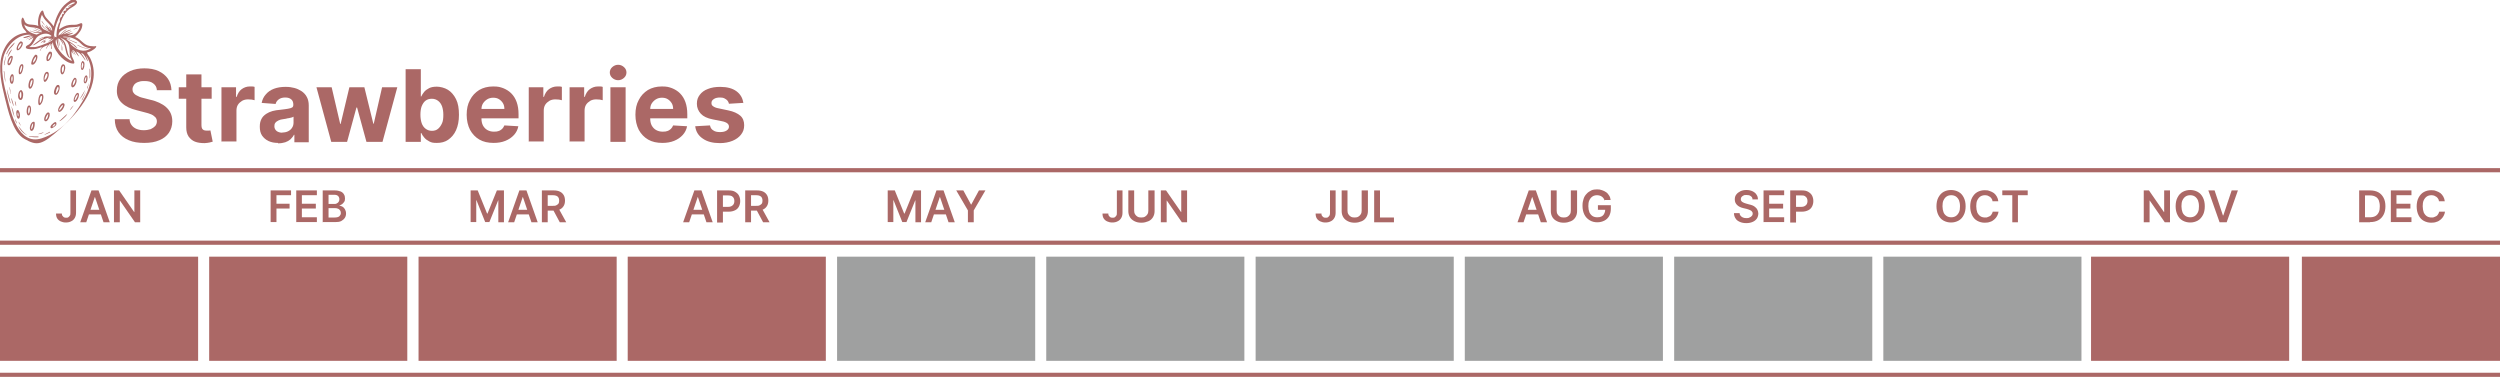 <?xml version="1.0" encoding="UTF-8"?>
<svg id="_レイヤー_1" data-name="レイヤー_1" xmlns="http://www.w3.org/2000/svg" version="1.1" viewBox="0 0 1200 180.9">
  <!-- Generator: Adobe Illustrator 29.5.1, SVG Export Plug-In . SVG Version: 2.1.0 Build 141)  -->
  <defs>
    <style>
      .st0 {
        fill: #ab6866;
      }

      .st1 {
        fill: #9fa0a0;
      }
    </style>
  </defs>
  <g>
    <path class="st0" d="M33.8,91.4h2.7v10.7c0,1-.2,1.8-.6,2.5-.4.7-1,1.3-1.7,1.6-.7.4-1.6.6-2.6.6s-1.7-.2-2.4-.5c-.7-.3-1.3-.8-1.7-1.4-.4-.6-.6-1.4-.6-2.4h2.8c0,.4,0,.8.3,1.1.2.3.4.5.7.7.3.2.7.2,1.1.2s.8,0,1.1-.3c.3-.2.5-.5.7-.8s.2-.8.2-1.4v-10.7Z"/>
    <path class="st0" d="M41.5,106.7h-3l5.4-15.3h3.4l5.4,15.3h-3l-4.1-12.1h-.1l-4.1,12.1ZM41.6,100.7h8.1v2.2h-8.1v-2.2Z"/>
    <path class="st0" d="M67.3,91.4v15.3h-2.5l-7.2-10.4h-.1v10.4h-2.8v-15.3h2.5l7.2,10.4h.1v-10.4h2.8Z"/>
  </g>
  <g>
    <path class="st0" d="M129.9,106.7v-15.3h9.8v2.3h-7v4.1h6.3v2.3h-6.3v6.5h-2.8Z"/>
    <path class="st0" d="M142.2,106.7v-15.3h9.9v2.3h-7.2v4.1h6.7v2.3h-6.7v4.2h7.2v2.3h-10Z"/>
    <path class="st0" d="M154.9,106.7v-15.3h5.8c1.1,0,2,.2,2.8.5.7.3,1.3.8,1.6,1.4.4.6.5,1.3.5,2s-.1,1.2-.4,1.6-.6.8-1,1.1c-.4.3-.9.5-1.4.6h0c.5.2,1.1.3,1.6.6s.9.7,1.2,1.3c.3.5.5,1.2.5,2s-.2,1.5-.6,2.1-1,1.1-1.7,1.5c-.8.4-1.7.5-2.9.5h-6.2ZM157.7,97.9h2.7c.5,0,.9,0,1.3-.3.4-.2.7-.4.9-.8.2-.3.3-.7.3-1.2s-.2-1.1-.6-1.5c-.4-.4-1-.6-1.8-.6h-2.8v4.2ZM157.7,104.4h3c1,0,1.7-.2,2.2-.6.4-.4.7-.9.7-1.5s-.1-.9-.3-1.2-.5-.7-1-.9c-.4-.2-.9-.3-1.5-.3h-3.1v4.5Z"/>
  </g>
  <g>
    <path class="st0" d="M225.9,91.4h3.4l4.5,11.1h.2l4.5-11.1h3.4v15.3h-2.7v-10.5h-.1l-4.2,10.4h-2l-4.2-10.5h-.1v10.5h-2.7v-15.3Z"/>
    <path class="st0" d="M246.9,106.7h-3l5.4-15.3h3.4l5.4,15.3h-3l-4.1-12.1h-.1l-4.1,12.1ZM247,100.7h8.1v2.2h-8.1v-2.2Z"/>
    <path class="st0" d="M260.1,106.7v-15.3h5.7c1.2,0,2.2.2,3,.6s1.4,1,1.8,1.7c.4.7.6,1.6.6,2.6s-.2,1.8-.6,2.5c-.4.7-1,1.3-1.8,1.7-.8.4-1.8.6-3,.6h-4.1v-2.3h3.7c.7,0,1.2,0,1.7-.3s.8-.5,1-.8.3-.8.3-1.4-.1-1-.3-1.4c-.2-.4-.5-.7-1-.9s-1-.3-1.7-.3h-2.5v13h-2.8ZM268,99.8l3.8,6.9h-3.1l-3.7-6.9h3Z"/>
  </g>
  <g>
    <path class="st0" d="M330.9,106.7h-3l5.4-15.3h3.4l5.4,15.3h-3l-4.1-12.1h-.1l-4.1,12.1ZM331,100.7h8.1v2.2h-8.1v-2.2Z"/>
    <path class="st0" d="M344.2,106.7v-15.3h5.7c1.2,0,2.2.2,3,.7s1.4,1,1.8,1.8c.4.8.6,1.6.6,2.6s-.2,1.8-.6,2.6-1,1.4-1.8,1.8c-.8.4-1.8.7-3,.7h-3.8v-2.3h3.4c.7,0,1.2-.1,1.7-.4s.8-.6,1-1,.3-.9.3-1.4-.1-1-.3-1.4-.5-.7-1-1c-.4-.2-1-.3-1.7-.3h-2.5v13h-2.8Z"/>
    <path class="st0" d="M357.7,106.7v-15.3h5.7c1.2,0,2.2.2,3,.6s1.4,1,1.8,1.7c.4.7.6,1.6.6,2.6s-.2,1.8-.6,2.5c-.4.7-1,1.3-1.8,1.7-.8.4-1.8.6-3,.6h-4.1v-2.3h3.7c.7,0,1.2,0,1.7-.3s.8-.5,1-.8.3-.8.3-1.4-.1-1-.3-1.4c-.2-.4-.5-.7-1-.9s-1-.3-1.7-.3h-2.5v13h-2.8ZM365.6,99.8l3.8,6.9h-3.1l-3.7-6.9h3Z"/>
  </g>
  <g>
    <path class="st0" d="M426.1,91.4h3.4l4.5,11.1h.2l4.5-11.1h3.4v15.3h-2.7v-10.5h-.1l-4.2,10.4h-2l-4.2-10.5h-.1v10.5h-2.7v-15.3Z"/>
    <path class="st0" d="M447.1,106.7h-3l5.4-15.3h3.4l5.4,15.3h-3l-4.1-12.1h-.1l-4.1,12.1ZM447.2,100.7h8.1v2.2h-8.1v-2.2Z"/>
    <path class="st0" d="M459.3,91.4h3.1l3.7,6.8h.1l3.7-6.8h3.1l-5.6,9.6v5.7h-2.8v-5.7l-5.6-9.6Z"/>
  </g>
  <g>
    <path class="st0" d="M536.1,91.4h2.7v10.7c0,1-.2,1.8-.6,2.5-.4.7-1,1.3-1.7,1.6-.7.4-1.6.6-2.6.6s-1.7-.2-2.4-.5c-.7-.3-1.3-.8-1.7-1.4-.4-.6-.6-1.4-.6-2.4h2.8c0,.4,0,.8.3,1.1.2.3.4.5.7.7.3.2.7.2,1.1.2s.8,0,1.1-.3c.3-.2.5-.5.7-.8s.2-.8.2-1.4v-10.7Z"/>
    <path class="st0" d="M551.4,91.4h2.8v10c0,1.1-.3,2.1-.8,2.9-.5.8-1.2,1.5-2.2,1.9s-2,.7-3.3.7-2.3-.2-3.3-.7-1.7-1.1-2.2-1.9c-.5-.8-.8-1.8-.8-2.9v-10h2.8v9.7c0,.6.1,1.2.4,1.7s.7.9,1.2,1.2c.5.3,1.1.4,1.8.4s1.3-.1,1.8-.4c.5-.3.9-.7,1.2-1.2s.4-1.1.4-1.7v-9.7Z"/>
    <path class="st0" d="M569.8,91.4v15.3h-2.5l-7.2-10.4h-.1v10.4h-2.8v-15.3h2.5l7.2,10.4h.1v-10.4h2.8Z"/>
  </g>
  <g>
    <path class="st0" d="M638.4,91.4h2.7v10.7c0,1-.2,1.8-.6,2.5-.4.7-1,1.3-1.7,1.6-.7.4-1.6.6-2.6.6s-1.7-.2-2.4-.5c-.7-.3-1.3-.8-1.7-1.4-.4-.6-.6-1.4-.6-2.4h2.8c0,.4,0,.8.3,1.1.2.3.4.5.7.7s.7.2,1.1.2.8,0,1.1-.3c.3-.2.5-.5.7-.8.2-.4.2-.8.2-1.4v-10.7Z"/>
    <path class="st0" d="M653.8,91.4h2.8v10c0,1.1-.3,2.1-.8,2.9-.5.8-1.2,1.5-2.2,1.9s-2,.7-3.3.7-2.3-.2-3.3-.7-1.7-1.1-2.2-1.9c-.5-.8-.8-1.8-.8-2.9v-10h2.8v9.7c0,.6.1,1.2.4,1.7.3.5.7.9,1.2,1.2.5.3,1.1.4,1.8.4s1.3-.1,1.8-.4c.5-.3.9-.7,1.2-1.2s.4-1.1.4-1.7v-9.7Z"/>
    <path class="st0" d="M659.6,106.7v-15.3h2.8v13h6.7v2.3h-9.5Z"/>
  </g>
  <g>
    <path class="st0" d="M731.4,106.7h-3l5.4-15.3h3.4l5.4,15.3h-3l-4.1-12.1h-.1l-4.1,12.1ZM731.5,100.7h8.1v2.2h-8.1v-2.2Z"/>
    <path class="st0" d="M754.2,91.4h2.8v10c0,1.1-.3,2.1-.8,2.9-.5.8-1.2,1.5-2.2,1.9s-2,.7-3.3.7-2.3-.2-3.3-.7-1.7-1.1-2.2-1.9c-.5-.8-.8-1.8-.8-2.9v-10h2.8v9.7c0,.6.1,1.2.4,1.7.3.5.7.9,1.2,1.2.5.3,1.1.4,1.8.4s1.3-.1,1.8-.4c.5-.3.9-.7,1.2-1.2s.4-1.1.4-1.7v-9.7Z"/>
    <path class="st0" d="M770.2,96.3c-.1-.4-.3-.8-.5-1.1-.2-.3-.5-.6-.8-.8s-.6-.4-1-.5c-.4-.1-.8-.2-1.3-.2-.8,0-1.6.2-2.2.6-.6.4-1.1,1-1.5,1.8s-.5,1.8-.5,2.9.2,2.1.5,2.9c.4.8.9,1.4,1.5,1.8s1.4.6,2.3.6,1.4-.1,2-.4c.6-.3,1-.7,1.3-1.3.3-.5.5-1.2.5-1.9h.6c0,0-4.1,0-4.1,0v-2.2h6.2v1.8c0,1.3-.3,2.4-.8,3.4-.6,1-1.3,1.7-2.3,2.2-1,.5-2.1.8-3.4.8s-2.6-.3-3.7-1-1.9-1.5-2.5-2.7c-.6-1.2-.9-2.6-.9-4.2s.2-2.3.5-3.3c.3-1,.8-1.8,1.5-2.5.6-.7,1.4-1.2,2.2-1.6.9-.4,1.8-.5,2.8-.5s1.6.1,2.4.4c.7.2,1.4.6,2,1s1,1,1.4,1.6c.4.6.6,1.3.7,2.1h-2.8Z"/>
  </g>
  <g>
    <path class="st0" d="M841.2,95.6c0-.7-.4-1.2-.9-1.5-.5-.4-1.2-.5-2-.5s-1.1,0-1.5.3c-.4.2-.7.4-.9.7-.2.3-.3.6-.3,1,0,.3,0,.6.2.8.1.2.3.4.6.6.3.2.5.3.8.4.3.1.6.2.9.3l1.4.4c.6.1,1.1.3,1.7.5.5.2,1,.5,1.4.9.4.3.8.8,1,1.3.2.5.4,1.1.4,1.7s-.2,1.7-.7,2.4c-.5.7-1.1,1.2-2,1.6-.9.4-1.9.6-3.1.6s-2.2-.2-3.1-.6c-.9-.4-1.6-.9-2-1.6-.5-.7-.8-1.6-.8-2.6h2.7c0,.5.2,1,.5,1.3.3.4.7.6,1.1.8s1,.3,1.6.3,1.1,0,1.6-.3c.5-.2.8-.4,1.1-.8.3-.3.4-.7.4-1.1,0-.4-.1-.7-.4-1-.2-.3-.5-.5-1-.7-.4-.2-.9-.3-1.4-.5l-1.7-.4c-1.3-.3-2.3-.8-3-1.5-.7-.7-1.1-1.5-1.1-2.6s.2-1.7.7-2.4c.5-.7,1.2-1.2,2-1.6.8-.4,1.8-.6,2.9-.6s2,.2,2.9.6c.8.4,1.5.9,1.9,1.6.5.7.7,1.4.7,2.3h-2.7Z"/>
    <path class="st0" d="M846.5,106.7v-15.3h9.9v2.3h-7.2v4.1h6.7v2.3h-6.7v4.2h7.2v2.3h-10Z"/>
    <path class="st0" d="M859.3,106.7v-15.3h5.7c1.2,0,2.2.2,3,.7s1.4,1,1.8,1.8c.4.8.6,1.6.6,2.6s-.2,1.8-.6,2.6c-.4.8-1,1.4-1.8,1.8-.8.4-1.8.7-3,.7h-3.8v-2.3h3.4c.7,0,1.2-.1,1.7-.4s.8-.6,1-1c.2-.4.3-.9.3-1.4s-.1-1-.3-1.4c-.2-.4-.5-.7-1-1s-1-.3-1.7-.3h-2.5v13h-2.8Z"/>
  </g>
  <g>
    <path class="st0" d="M943.5,99c0,1.6-.3,3.1-.9,4.2-.6,1.2-1.4,2.1-2.5,2.7-1.1.6-2.3.9-3.6.9s-2.5-.3-3.6-.9c-1.1-.6-1.9-1.5-2.5-2.7s-.9-2.6-.9-4.2.3-3.1.9-4.2,1.4-2.1,2.5-2.7c1.1-.6,2.3-.9,3.6-.9s2.5.3,3.6.9c1.1.6,1.9,1.5,2.5,2.7.6,1.2.9,2.6.9,4.2ZM940.8,99c0-1.2-.2-2.1-.5-2.9-.4-.8-.9-1.4-1.5-1.8-.6-.4-1.4-.6-2.2-.6s-1.6.2-2.2.6c-.6.4-1.1,1-1.5,1.8-.4.8-.5,1.8-.5,2.9s.2,2.1.5,2.9.9,1.4,1.5,1.8c.6.4,1.4.6,2.2.6s1.6-.2,2.2-.6c.6-.4,1.1-1,1.5-1.8s.5-1.8.5-2.9Z"/>
    <path class="st0" d="M959.2,96.6h-2.8c0-.5-.2-.9-.4-1.2s-.5-.7-.8-.9c-.3-.2-.7-.4-1.1-.6-.4-.1-.8-.2-1.3-.2-.8,0-1.6.2-2.2.6-.6.4-1.1,1-1.5,1.8-.4.8-.5,1.8-.5,2.9s.2,2.2.5,3c.4.8.9,1.4,1.5,1.8s1.4.6,2.2.6.9,0,1.3-.2.8-.3,1.1-.5c.3-.2.6-.5.8-.9.2-.3.4-.7.5-1.2h2.8c-.1.7-.3,1.4-.7,2.1s-.8,1.2-1.4,1.7-1.2.9-2,1.1c-.7.3-1.6.4-2.5.4-1.3,0-2.5-.3-3.6-.9-1.1-.6-1.9-1.5-2.5-2.7-.6-1.2-.9-2.6-.9-4.2s.3-3.1.9-4.2,1.4-2.1,2.5-2.7c1.1-.6,2.2-.9,3.6-.9s1.6.1,2.4.4c.7.2,1.4.6,2,1,.6.5,1,1,1.4,1.7.4.7.6,1.4.7,2.3Z"/>
    <path class="st0" d="M961.1,93.7v-2.3h12.2v2.3h-4.7v13h-2.7v-13h-4.7Z"/>
  </g>
  <g>
    <path class="st0" d="M1041.6,91.4v15.3h-2.5l-7.2-10.4h-.1v10.4h-2.8v-15.3h2.5l7.2,10.4h.1v-10.4h2.8Z"/>
    <path class="st0" d="M1058.3,99c0,1.6-.3,3.1-.9,4.2s-1.4,2.1-2.5,2.7c-1.1.6-2.3.9-3.6.9s-2.5-.3-3.6-.9c-1.1-.6-1.9-1.5-2.5-2.7-.6-1.2-.9-2.6-.9-4.2s.3-3.1.9-4.2c.6-1.2,1.4-2.1,2.5-2.7,1.1-.6,2.3-.9,3.6-.9s2.5.3,3.6.9c1.1.6,1.9,1.5,2.5,2.7s.9,2.6.9,4.2ZM1055.5,99c0-1.2-.2-2.1-.5-2.9-.4-.8-.9-1.4-1.5-1.8-.6-.4-1.4-.6-2.2-.6s-1.6.2-2.2.6c-.6.4-1.1,1-1.5,1.8-.4.8-.5,1.8-.5,2.9s.2,2.1.5,2.9.9,1.4,1.5,1.8c.6.4,1.4.6,2.2.6s1.6-.2,2.2-.6c.6-.4,1.1-1,1.5-1.8s.5-1.8.5-2.9Z"/>
    <path class="st0" d="M1063,91.4l4,12h.2l4-12h3l-5.4,15.3h-3.4l-5.4-15.3h3Z"/>
  </g>
  <g>
    <path class="st0" d="M1137.6,106.7h-5.2v-15.3h5.3c1.5,0,2.8.3,3.9.9,1.1.6,1.9,1.5,2.5,2.6.6,1.1.9,2.5.9,4.1s-.3,3-.9,4.1c-.6,1.1-1.4,2-2.5,2.6-1.1.6-2.4.9-4,.9ZM1135.2,104.3h2.3c1.1,0,2-.2,2.7-.6.7-.4,1.2-1,1.6-1.8.4-.8.5-1.8.5-2.9s-.2-2.1-.5-2.9c-.4-.8-.9-1.4-1.6-1.7-.7-.4-1.6-.6-2.6-.6h-2.4v10.5Z"/>
    <path class="st0" d="M1147.6,106.7v-15.3h9.9v2.3h-7.2v4.1h6.7v2.3h-6.7v4.2h7.2v2.3h-10Z"/>
    <path class="st0" d="M1173.5,96.6h-2.8c0-.5-.2-.9-.4-1.2s-.5-.7-.8-.9c-.3-.2-.7-.4-1.1-.6-.4-.1-.8-.2-1.3-.2-.8,0-1.6.2-2.2.6-.6.4-1.1,1-1.5,1.8-.4.8-.5,1.8-.5,2.9s.2,2.2.5,3c.4.8.9,1.4,1.5,1.8s1.4.6,2.2.6.9,0,1.3-.2.8-.3,1.1-.5c.3-.2.6-.5.8-.9.2-.3.4-.7.5-1.2h2.8c-.1.7-.3,1.4-.7,2.1s-.8,1.2-1.4,1.7-1.2.9-2,1.1c-.7.3-1.6.4-2.5.4-1.3,0-2.5-.3-3.6-.9-1.1-.6-1.9-1.5-2.5-2.7-.6-1.2-.9-2.6-.9-4.2s.3-3.1.9-4.2,1.4-2.1,2.5-2.7c1.1-.6,2.2-.9,3.6-.9s1.6.1,2.4.4c.7.2,1.4.6,2,1,.6.5,1,1,1.4,1.7.4.7.6,1.4.7,2.3Z"/>
  </g>
  <g>
    <path class="st0" d="M75.3,43.2c-.1-1.4-.7-2.4-1.8-3.2-1-.8-2.4-1.1-4.2-1.1s-2.2.2-3.1.5c-.8.3-1.5.8-1.9,1.4-.4.6-.7,1.3-.7,2,0,.6.1,1.2.4,1.6.3.5.7.9,1.2,1.2.5.3,1.1.6,1.8.9.7.2,1.4.5,2.1.6l3.1.8c1.5.3,2.9.8,4.2,1.4,1.3.6,2.4,1.3,3.3,2.1.9.8,1.7,1.8,2.2,2.9s.8,2.4.8,3.9c0,2.1-.6,4-1.6,5.5-1.1,1.6-2.6,2.8-4.6,3.6-2,.9-4.4,1.3-7.3,1.3s-5.3-.4-7.4-1.3c-2.1-.9-3.7-2.1-4.9-3.8-1.2-1.7-1.8-3.8-1.8-6.3h7.1c0,1.2.4,2.1,1,2.9s1.4,1.4,2.4,1.8,2.1.6,3.4.6,2.3-.2,3.3-.5c.9-.4,1.6-.9,2.2-1.5.5-.6.8-1.4.8-2.2s-.2-1.4-.7-2c-.5-.5-1.1-1-2-1.4-.9-.4-2-.7-3.2-1l-3.8-1c-2.9-.7-5.3-1.8-7-3.4-1.7-1.5-2.6-3.6-2.5-6.2,0-2.1.6-4,1.7-5.5,1.1-1.6,2.7-2.8,4.7-3.7,2-.9,4.3-1.3,6.8-1.3s4.9.4,6.8,1.3c1.9.9,3.4,2.1,4.5,3.7,1.1,1.6,1.6,3.4,1.7,5.5h-7.1Z"/>
    <path class="st0" d="M101.6,41.9v5.5h-15.8v-5.5h15.8ZM89.4,35.7h7.3v24.4c0,.7.1,1.2.3,1.6s.5.6.9.8c.4.1.8.2,1.3.2s.7,0,1,0,.6-.1.8-.1l1.1,5.4c-.4.1-.9.2-1.5.4-.7.2-1.5.2-2.4.3-1.8,0-3.3-.2-4.6-.7s-2.3-1.4-3.1-2.5c-.7-1.1-1.1-2.5-1.1-4.3v-25.4Z"/>
    <path class="st0" d="M106.3,68.1v-26.2h7v4.6h.3c.5-1.6,1.3-2.9,2.4-3.7,1.1-.8,2.4-1.3,3.9-1.3s.8,0,1.2,0c.4,0,.8.1,1.1.2v6.4c-.3-.1-.8-.2-1.4-.3-.6,0-1.2-.1-1.7-.1-1.1,0-2,.2-2.9.7-.8.5-1.5,1.1-2,1.9-.5.8-.7,1.8-.7,2.8v14.8h-7.3Z"/>
    <path class="st0" d="M133.4,68.6c-1.7,0-3.2-.3-4.5-.9-1.3-.6-2.3-1.5-3.1-2.6-.8-1.2-1.1-2.6-1.1-4.3s.3-2.7.8-3.7c.5-1,1.3-1.8,2.2-2.4s2-1.1,3.1-1.4,2.4-.5,3.7-.6c1.5-.2,2.7-.3,3.7-.5.9-.1,1.6-.4,2-.6s.6-.7.6-1.3h0c0-1.2-.3-2-1-2.6-.7-.6-1.6-.9-2.9-.9s-2.3.3-3.1.9c-.8.6-1.3,1.3-1.5,2.2l-6.7-.5c.3-1.6,1-3,2-4.1,1-1.2,2.3-2.1,3.9-2.7,1.6-.6,3.4-.9,5.5-.9s2.8.2,4.2.5c1.3.3,2.5.9,3.6,1.6,1,.7,1.9,1.6,2.5,2.8.6,1.1.9,2.5.9,4v17.7h-6.9v-3.6h-.2c-.4.8-1,1.5-1.7,2.2-.7.6-1.6,1.1-2.5,1.4-1,.3-2.1.5-3.4.5ZM135.5,63.6c1.1,0,2-.2,2.8-.6.8-.4,1.5-1,1.9-1.7.5-.7.7-1.6.7-2.5v-2.8c-.2.1-.5.3-.9.4-.4.1-.8.2-1.3.3-.5,0-1,.2-1.5.3s-.9.1-1.3.2c-.9.1-1.6.3-2.2.6-.6.3-1.1.6-1.5,1.1-.4.5-.5,1-.5,1.7,0,1,.4,1.7,1.1,2.3.7.5,1.6.8,2.8.8Z"/>
    <path class="st0" d="M159,68.1l-7.1-26.2h7.3l4.1,17.6h.2l4.2-17.6h7.2l4.3,17.5h.2l4-17.5h7.3l-7.1,26.2h-7.7l-4.5-16.5h-.3l-4.5,16.5h-7.7Z"/>
    <path class="st0" d="M194.7,68.1v-34.9h7.3v13.1h.2c.3-.7.8-1.4,1.4-2.2.6-.7,1.4-1.3,2.4-1.8s2.2-.7,3.7-.7,3.7.5,5.3,1.5c1.6,1,2.9,2.5,3.9,4.5,1,2,1.4,4.5,1.4,7.5s-.5,5.4-1.4,7.4c-.9,2-2.2,3.5-3.8,4.6s-3.4,1.5-5.4,1.5-2.6-.2-3.6-.7-1.8-1.1-2.4-1.8c-.6-.7-1.1-1.4-1.4-2.2h-.3v4.2h-7.2ZM201.8,55c0,1.6.2,2.9.6,4.1.4,1.2,1.1,2.1,1.9,2.7.8.6,1.8,1,3,1s2.2-.3,3-1c.8-.7,1.4-1.6,1.9-2.7s.6-2.5.6-4-.2-2.8-.6-4c-.4-1.1-1-2-1.9-2.7-.8-.6-1.8-1-3-1s-2.2.3-3,.9-1.4,1.5-1.9,2.7c-.4,1.1-.6,2.5-.6,4.1Z"/>
    <path class="st0" d="M237,68.6c-2.7,0-5-.5-6.9-1.6s-3.4-2.7-4.5-4.7c-1-2-1.6-4.4-1.6-7.2s.5-5.1,1.6-7.1c1-2,2.5-3.6,4.4-4.8,1.9-1.1,4.1-1.7,6.7-1.7s3.3.3,4.8.8c1.5.6,2.8,1.4,3.9,2.5s2,2.5,2.6,4.2c.6,1.7.9,3.6.9,5.8v2h-22.1v-4.5h15.3c0-1-.2-2-.7-2.8-.5-.8-1.1-1.4-1.9-1.9-.8-.5-1.7-.7-2.8-.7s-2.1.3-2.9.8c-.8.5-1.5,1.2-2,2s-.7,1.8-.7,2.8v4.3c0,1.3.2,2.4.7,3.4.5.9,1.2,1.7,2.1,2.2.9.5,1.9.8,3.2.8s1.5-.1,2.2-.3,1.2-.6,1.7-1c.5-.5.8-1,1.1-1.7l6.7.4c-.3,1.6-1,3-2.1,4.2s-2.4,2.1-4.1,2.8c-1.7.7-3.6,1-5.7,1Z"/>
    <path class="st0" d="M253.8,68.1v-26.2h7v4.6h.3c.5-1.6,1.3-2.9,2.4-3.7,1.1-.8,2.4-1.3,3.9-1.3s.8,0,1.2,0c.4,0,.8.1,1.1.2v6.4c-.3-.1-.8-.2-1.4-.3-.6,0-1.2-.1-1.7-.1-1.1,0-2,.2-2.9.7-.8.5-1.5,1.1-2,1.9-.5.8-.7,1.8-.7,2.8v14.8h-7.3Z"/>
    <path class="st0" d="M273.4,68.1v-26.2h7v4.6h.3c.5-1.6,1.3-2.9,2.4-3.7,1.1-.8,2.4-1.3,3.9-1.3s.8,0,1.2,0c.4,0,.8.1,1.1.2v6.4c-.3-.1-.8-.2-1.4-.3-.6,0-1.2-.1-1.7-.1-1.1,0-2,.2-2.9.7-.8.5-1.5,1.1-2,1.9-.5.8-.7,1.8-.7,2.8v14.8h-7.3Z"/>
    <path class="st0" d="M296.7,38.5c-1.1,0-2-.4-2.8-1.1-.8-.7-1.2-1.6-1.2-2.6s.4-1.9,1.2-2.6c.8-.7,1.7-1.1,2.8-1.1s2,.4,2.8,1.1,1.2,1.6,1.2,2.6-.4,1.9-1.2,2.6c-.8.7-1.7,1.1-2.8,1.1ZM293,68.1v-26.2h7.3v26.2h-7.3Z"/>
    <path class="st0" d="M318,68.6c-2.7,0-5-.5-6.9-1.6s-3.4-2.7-4.5-4.7c-1-2-1.6-4.4-1.6-7.2s.5-5.1,1.6-7.1c1-2,2.5-3.6,4.4-4.8,1.9-1.1,4.1-1.7,6.7-1.7s3.3.3,4.8.8c1.5.6,2.8,1.4,3.9,2.5s2,2.5,2.6,4.2c.6,1.7.9,3.6.9,5.8v2h-22.1v-4.5h15.3c0-1-.2-2-.7-2.8-.5-.8-1.1-1.4-1.9-1.9-.8-.5-1.7-.7-2.8-.7s-2.1.3-2.9.8c-.8.5-1.5,1.2-2,2s-.7,1.8-.7,2.8v4.3c0,1.3.2,2.4.7,3.4.5.9,1.2,1.7,2.1,2.2.9.5,1.9.8,3.2.8s1.5-.1,2.2-.3,1.2-.6,1.7-1c.5-.5.8-1,1.1-1.7l6.7.4c-.3,1.6-1,3-2.1,4.2s-2.4,2.1-4.1,2.8c-1.7.7-3.6,1-5.7,1Z"/>
    <path class="st0" d="M356.5,49.4l-6.6.4c-.1-.6-.4-1.1-.7-1.5s-.9-.8-1.5-1.1-1.3-.4-2.2-.4-2.1.2-2.8.7c-.8.5-1.2,1.1-1.2,1.9s.2,1.2.8,1.6c.5.4,1.4.8,2.6,1l4.7,1c2.5.5,4.4,1.4,5.7,2.5s1.9,2.7,1.9,4.6-.5,3.2-1.5,4.5c-1,1.3-2.4,2.3-4.1,3-1.7.7-3.8,1.1-6,1.1-3.5,0-6.2-.7-8.3-2.2-2.1-1.4-3.3-3.4-3.6-5.9l7.1-.4c.2,1.1.7,1.9,1.6,2.4.8.6,1.9.8,3.2.8s2.3-.2,3.1-.7,1.2-1.1,1.2-1.9c0-.7-.3-1.2-.8-1.6-.5-.4-1.4-.8-2.5-1l-4.5-.9c-2.6-.5-4.5-1.4-5.7-2.7-1.2-1.3-1.9-2.9-1.9-4.8s.5-3.1,1.4-4.3,2.2-2.2,3.9-2.8c1.7-.7,3.6-1,5.9-1,3.3,0,5.9.7,7.8,2.1,1.9,1.4,3,3.3,3.3,5.7Z"/>
  </g>
  <rect class="st0" x="0" y="115.5" width="1200" height="2"/>
  <rect class="st0" x="0" y="80.7" width="1200" height="2"/>
  <rect class="st0" x="0" y="178.9" width="1200" height="2"/>
  <rect class="st0" y="123.2" width="95.1" height="50"/>
  <rect class="st0" x="100.4" y="123.2" width="95.1" height="50"/>
  <rect class="st0" x="200.9" y="123.2" width="95.1" height="50"/>
  <rect class="st0" x="301.3" y="123.2" width="95.1" height="50"/>
  <rect class="st1" x="401.8" y="123.2" width="95.1" height="50"/>
  <rect class="st1" x="502.2" y="123.2" width="95.1" height="50"/>
  <rect class="st1" x="602.7" y="123.2" width="95.1" height="50"/>
  <rect class="st1" x="703.1" y="123.2" width="95.1" height="50"/>
  <rect class="st1" x="803.6" y="123.2" width="95.1" height="50"/>
  <rect class="st1" x="904" y="123.2" width="95.1" height="50"/>
  <rect class="st0" x="1003.7" y="123.2" width="95.1" height="50"/>
  <rect class="st0" x="1104.9" y="123.2" width="95.1" height="50"/>
  <g>
    <path class="st0" d="M28.4,14.1c1.4-1,3-1.9,4.8-2.1s2.5,0,3.7-.2,2.9-1.7,2.6.5-1.6,3.6-3.1,5.1-.2.1-.2.4c2.8,1,3.8,3.9,7.1,4.3s2.6-.2,2.8,0c.6.8-2.4,2.5-3,2.7s-1.3.2-1.3.6,1.1,1.7,1.4,2.3c6.4,12.7-5.5,26.3-14.3,34.1s-10.9,8.5-17.3,4.8c-5.6-3.2-7.8-13.9-9.3-19.8S-.9,33.1.8,26.8s6.1-10.6,12-11.1c-.4-.9-1.3-1.5-1.8-2.4s-1-2.9-.6-4.2c.7-2,1.3,1.2,1.8,1.7,1.2,1.3,3,.9,4.6,1.2s1.1.4,1.6.5c-.4-2,0-5.1,1.2-6.8s1.3.4,1.7,1.4c.8,1.9,3,3.4,4.2,5.2s0,.3.3.2c1-4,2.8-8.4,6.2-11s3.3-2.3,4.5-1.3c1.9,1.6-2.2,3.3-3.2,4.1-2.9,2.3-4.3,6.1-5,9.6ZM32.6,3.3c.2-.7,3.4-1.6,3.4-2-.8-.6-2.2.4-3,.9-3.8,2.7-6.9,10.3-7.1,14.8s0,.4.3.4v-.6c.1,0,.2.9.2.9l.7.2c0-.4,0-.8,0-1.3,0-.8.3-2.9.5-3.5s.2-.3.4-1.2.7-1.3.7-1.4c0-.7-.1-1.1.3-1.9s.6-.5.7-.6-.1-.4,0-.5c.2-1.3.9-.7,1-.9.2-.5-.3-.6-.3-.7,0-.9,1.3-.7,1.4-1v-.5c0,0-.4,0-.4,0,.4-.7.9-.3,1.2-.5s1.8-1.4,2.4-1.6l-2.4,1ZM25,15.1c.4-2.8-2.5-4.2-3.8-6.2s-.8-1.3-1-2c-1.1,2.3-1.6,5.5.8,7.2l3.3,1.5c-1.4-1.3-3.4-1.7-4.3-3.6.2-.3.3,0,.4.2.4.5.5.8,1.1,1.3s1.3.9,2,1.1l-1.9-1.9c.6-.3.9.6,1.3.8,0-.6-.8-1-.7-1.6l2.1,2.8c.1-.5-.4-1-.6-1.5s-.1-.5.2-.2l1.1,1.9ZM19.1,15.7h-2.4c-.2,0-1.6-.6-2-.7s-.4,0-.3-.3c1.2.5,2.2.8,3.5.7s.6.1.5-.1l-2.8-1c.6,0,1.2.2,1.8.4s1.9.8,2.3.8.4,0,.5-.3c-1.2-.3-2.1-.9-3.2-1.3s-.4.1-.3-.3l3.2,1.3c.2-.1,0-.3-.2-.4-2.3-2.1-6-.6-8.1-2.8.6,2.9,3.3,4.3,6,4.9l1.5-.7ZM38.5,12.5c-2.6,1-5.1.1-7.6,1.4s-2.8,1.9-2.8,3.5l.3-.9.2.4c.7-.6,2.3-2.5,3.1-2.7s.3,0,0,.2c-.9.7-1.8,1.4-2.5,2.3.9-.3,1.5-1.1,2.4-1.6s1.6-.7,2.2-.8.4,0,0,.2c-1.2.5-2.5,1-3.4,2l4.1-1.6-.2.2-2.5,1.3,3.4-.7-.6.5-2.1.8c3.2.4,5.2-1.6,5.9-4.6ZM24.7,17.2c-1.8-1.6-4.2-1.2-6.1,0s-2,3.3-3.8,4.8-.8.2-.7.6h2.7c.8,0,4.4-1.3,5.3-1.7s2.6-1,3.5-2.1c-.9,0-1.6,1.1-2.5,1.3l1.8-1.6-2.1.3,1.3-.7c-1.6,0-2.9.6-4.3,1.3s-2.6,2.2-4.2,2.4c1.8-1.3,3.4-2.9,5.5-3.6,0-.3-.4-.1-.6,0-.7.1-1.2.5-1.7.7s-.2,0-.2,0c.4-.4.9-.6,1.4-.8s2-.6,2.2-.6h2.3ZM15.2,16.8c-6.2-1.1-12,4.9-13.5,10.5-1.7,6.4.3,13.9,1.9,20.1s5,22.6,16.4,19,17.7-14.2,20.8-19.9,4.7-14.2.3-20.1l.8,1.9c0,.2.4,1,0,1.1-.2-.9-1.6-3.6-2.5-3.8s-.4-.1-.3.2c.6.7,1.1,1.4,1.5,2.2s.5.7.3,1c-1.2-1.7-2.2-3.7-4.4-4.3.3.4.7.9.9,1.4s.5.7.3,1c-.3-.4-2.3-3.4-2.7-3,.4.6.9,1.2,1.1,1.9s.2.5,0,.4c-.4-.9-.9-1.9-1.6-2.5l1,2.4-1.2-1.7c0,.8,0,1.7.2,2.4s1.7,3,1,3.5c-2.1.2-4.6-1.5-6.1-3s-3.9-4.7-4-7.1c-.3,0-.2.3-.3.5-.2.8-.3,1.8-.3,2.6-.4,0-.3-.2-.3-.5,0-.7.4-1.3.3-2l-1.2,1.5.8-1.6c-1.2.4-1.6,1.8-2.4,2.7,0-.6.7-1.3,1-1.9,0-.1-.1,0-.2,0-1.4.5-3,1.1-3.5,2.7-.3,0-.1-.3,0-.5.1-.3.9-1.2.8-1.3-1.2.4-2.5.9-3.8,1s-3.8.1-3.9-.8,1.1-1.1,1.6-1.5c1.1-.9,1.6-2,2.1-3.3l-2.4,1.3.2-.4,2.1-1.3c-1,0-2,.7-2.9,1.1s-.5.3-.3,0l3-1.5c-1.2,0-2.6.9-3.7,1s-.8,0-.8-.3c1-.4,2.1-.6,3.2-.9s.5,0,.5-.3ZM44.3,23.2c-1.3.1-2.7-.3-3.9-1s-1.9-1.8-3.1-2.6c-2-1.4-4.4-2.1-6.9-2-.2.2,0,.3.2.3,1.1.1,2.1,0,3.2.4-.3.5-1.7-.5-1.6.3l4.7,1.9v.3c0,0-5.3-2.3-5.3-2.3,1.1,1.3,2.8,2,4,3s1,1.2,1.6,1.6c-.8,0-1.4-1-1.9-1.4s-1.4-1-1.6-1-.2,0-.2,0c2.1,2.5,5.5,4.6,8.8,3.2l1.9-.9ZM34.6,29.5c-.2-.9-.9-1.6-1-2.5-.5-3.2.6-6.2-3-8.1s-1.1-.6-1-.2c3,2.1,2,6.3,4,9.1.1.4-.8-.5-1-.7-1.5-2.1-1-6-3.1-8-.2.2.2.5.4.8s.3.8.4,1.1.2.6,0,.6c0-.5-1.7-3.5-2.2-3,.2,1.1.6,2.3.4,3.4-.3-.2-.2-.4-.2-.7-.1-.8-.1-1.7-.3-2.5s0-.3-.3-.2c0,1.3.3,2.6.4,3.9s.1.6-.1.5l-1-4.2c-1,1.8.7,4.3,1.8,5.8s3.6,3.9,6,4.8Z"/>
    <path class="st0" d="M18.6,50.3c-.6-1-.1-5,1.1-5.2,1.9-.3,1,3.4.3,4.4s-1,1.2-1.4.8ZM19.1,49.4c.3,0,.3,0,.4-.2.3-.4,1.1-3,.5-3.2-.5-.1-.8.9-.9,1.3-.1.7,0,1.4,0,2.1Z"/>
    <path class="st0" d="M14,42.4c-.8-.7-.1-4,.8-4.6,2.7-1.6.8,6.1-.8,4.6ZM15.5,38.4c-.9,0-1.3,2.9-1,3.3.7-.2,1.3-3,1-3.3Z"/>
    <path class="st0" d="M22.4,34.5c.1,0,.3,0,.4,0,1.6.7-.2,4.9-1.3,4.8s-.6-4.6.9-4.8ZM21.4,38.3c.4.4,2.1-2.5,1.1-3-.6-.1-1.3,2.4-1.1,3Z"/>
    <path class="st0" d="M17.3,26.3c1.6,0,0,4.4-1.4,4.7s-.8-1-.7-1.6,1.2-3.2,2.1-3.2ZM17.3,27.3c-.2-.3-.9,1-1,1.1-.3.5-.5,1.2-.5,1.8.9-.7,1.6-1.8,1.5-3Z"/>
    <path class="st0" d="M27.6,40.8c2.1-.6.7,5-.9,4.7s-.4-3.1,0-3.8.7-.9.9-.9ZM27.1,44.8c.4-.9,1.5-2.1.8-3.1-.6-.1-1.2,2.5-1.1,3h.3Z"/>
    <path class="st0" d="M23.9,24.8c2.3-.4.5,4.9-1.2,4.5-.6-.2-.4-1.5-.4-1.9s1-2.5,1.5-2.6ZM24.3,25.7c-1,.4-1.4,2-1.3,3,.9-.6,1.4-1.9,1.3-3Z"/>
    <path class="st0" d="M29.9,49.6c2.6-.6-.1,4.5-1.6,4.1-1.3-.8.8-3.9,1.6-4.1ZM30.2,50.5c-.4-.4-2,2-1.8,2.5.3.3,2.1-2.1,1.8-2.5Z"/>
    <path class="st0" d="M10.5,30.8c1.4-.1.4,3.2.1,3.8s-.6,1.2-1.3,1-.3-4.7,1.2-4.8ZM10.6,31.6c-.3-.3-.8,1-.8,1.2-.2.6-.4,1.6,0,2.1.4-1,1-2.1.8-3.3Z"/>
    <path class="st0" d="M10,43.2c.6,0,1,1.1,1.1,1.6.1.9-.1,3.8-1.6,3.1s-.7-4.5.5-4.6ZM10.1,44.1c-.4-.3-.7,1.2-.7,1.4,0,.3.2,2.2.6,1.5s.3-2.1.1-2.9Z"/>
    <path class="st0" d="M30.1,30.9c1.1-.3,1.3,1.2,1.2,2s-.6,2.8-1.4,2.8c-1.4,0-1-4.5.2-4.8ZM29.9,34.9c.8-.2,1.1-3.3.5-3.3-.9.8-.8,2.2-.5,3.3Z"/>
    <path class="st0" d="M22.9,54c2.1-.4.4,4.6-1.1,4.2s.2-4,1.1-4.2ZM21.9,57.6c.8-.5,1.1-1.4,1.2-2.3s.2-.4-.1-.5c-.6.8-1.2,1.7-1.1,2.8Z"/>
    <path class="st0" d="M10.1,19.9c.4,0,.7.3.8.6.4,1-1.5,4-2.6,3.6s.7-4.1,1.8-4.3ZM10.3,20.8c-.5-.5-2.1,2-1.6,2.7.5-.1,1.9-2.3,1.6-2.7Z"/>
    <path class="st0" d="M13.5,50.8c.3-.2.6-.3.9,0,1,.7.4,4.5-.6,4.6-1.5.1-1.1-3.9-.3-4.6ZM14.2,51.5h-.4c-.3,1-.4,1.9-.2,3,.3.3.5-.7.6-.8.2-.8.2-1.4,0-2.1Z"/>
    <path class="st0" d="M35.9,37.3c2,.3.2,5-1.2,4.6-1.4-.6.4-4.4,1.2-4.6ZM34.9,41.1c.9-.6,1.5-2.1,1.2-3.1-.9.6-1.2,2-1.2,3.1Z"/>
    <path class="st0" d="M16.5,58.5c.5.3,0,4.7-1.5,4.3s-.3-4.9,1.5-4.3ZM15.9,59.2c-.6.2-1.3,2.8-.7,2.8.6-.8.7-1.9.7-2.8Z"/>
    <path class="st0" d="M5.6,26.8c1,0,.3,2,.1,2.6s-.8,2.2-1.6,1.9c-1.3-.4,0-4.6,1.5-4.5ZM5.5,27.6c-.4-.4-1.7,2.4-1.3,2.8.5.5,1.4-2.5,1.3-2.8Z"/>
    <path class="st0" d="M6.3,35.8c.5.5.5,3.9-.4,4.4-1.1.3-1.3-1.8-1.2-2.6s.8-2.6,1.6-1.8ZM5.6,39.3c.6-.2.6-2.8.2-2.8-.6.8-.4,2-.2,2.8Z"/>
    <path class="st0" d="M37.1,44.6c1.9-.2,0,4.6-1.3,4.3s.5-4.2,1.3-4.3ZM37.3,45.3c-.3,0-.6.6-.8.8-.3.6-.6,1.2-.7,1.9.5.1.7-.4.9-.8.3-.6.7-1.2.6-1.9Z"/>
    <path class="st0" d="M8.9,53.2c.8.6,1,3.7,0,3.8s-1.4-3.6-.8-4,.7,0,.9.1ZM8.7,54c-.6.2-.2,1.9,0,1.9.5-.5,0-1.3,0-1.9Z"/>
    <path class="st0" d="M39.8,29.3c0,0,.5.4.6.6.4.8,0,3.8-1,3.7s-.7-4.4.4-4.3ZM39.5,32.9c.3-.8.8-2,.2-2.8-.4,0-.9,2.5-.2,2.8Z"/>
    <path class="st0" d="M41.3,36.2c1.3-.3.7,4-.5,3.8s-.4-3.6.5-3.8ZM41,39.3c.3-.8.5-1.5.4-2.4-.4.2-.6,1-.7,1.4s-.1,1.3.3.9Z"/>
    <path class="st0" d="M26.6,58.6c.6,0,.6,1.1.3,1.5s-1.8,1.7-2.4,1.4c-1.1-.7,1.3-2.8,2-2.9ZM26.5,59.5c-.2-.2-1.3.9-1.3,1.1,0,.4.6,0,.7,0,.3-.3.5-.7.7-1Z"/>
    <path class="st0" d="M3.3,26h-.3c.7-2.2,2.3-4.1,4-5.6,0,.2,0,.4-.2.6-.4.8-1.8,2-2.4,2.9s-.8,1.4-1.1,2.1Z"/>
    <path class="st0" d="M5.1,49.6c-.2,0-.3-.4-.4-.6-.1-.4-.3-.9-.4-1.3-.4-1.6-.9-3.3-1-5l1.8,6.8Z"/>
    <polygon class="st0" points="7 56.4 6.2 54.3 5.4 50.8 6.2 52.8 7 56.4"/>
    <path class="st0" d="M28.4,58.2l3.9-3.6c-.3.8-1.1,1.6-1.8,2.2s-1.4,1.3-2.1,1.4Z"/>
    <path class="st0" d="M2.7,39.6l-.4-1.5-.5-4c.3,0,.3.3.3.5.2,1.6.4,3.3.6,5Z"/>
    <path class="st0" d="M43.3,37c0,0-.2.8-.3.8,0-1.7,0-3.4,0-5,.1,0,.3.8.3.8,0,1.1.1,2.4,0,3.4Z"/>
    <path class="st0" d="M38.1,47.8l2.8-4.7c-.6,1.7-1.6,3.5-2.8,4.7Z"/>
    <path class="st0" d="M18.5,65.9c-1.3,0-2.6,0-3.9-.2s-.6,0-.6-.3c1.3.2,2.7,0,3.9.1s.5,0,.5.3Z"/>
    <path class="st0" d="M13.1,65c-1.9-.9-3.6-2.7-4.3-4.6,1.3,1.7,2.5,3.4,4.3,4.6Z"/>
    <path class="st0" d="M39.1,48.2l2.2-4.3c-.4,1-.9,2.3-1.4,3.3s-.4.8-.8,1Z"/>
    <path class="st0" d="M5.7,23.9l-2.1,3.7c.2-1.1.8-2.5,1.6-3.4s.2-.4.5-.3Z"/>
    <path class="st0" d="M6.6,50.9c-.2,0-.2-.3-.3-.4-.4-1-.8-2.4-.9-3.4.3.2.4.8.5,1.1.3.9.6,1.9.7,2.8Z"/>
    <path class="st0" d="M2.1,31.3c-.3,0-.1-.5-.1-.6,0-.8.4-2.3.6-3.1s0-.4.2-.4l-.7,4.2Z"/>
    <path class="st0" d="M5.4,45c-.4,0-.3,0-.3-.3-.3-.9-.5-2-.6-2.9.2,0,.2.3.2.4.3.9.3,1.9.6,2.8Z"/>
    <path class="st0" d="M24.1,63.5c-1,.4-1.9,1.1-3,1.2l2.9-1.5v.3Z"/>
    <polygon class="st0" points="41.9 42.7 41.8 42.1 42.8 39.6 41.9 42.7"/>
    <path class="st0" d="M21.1,63.4c-.7.7-2,1-3,1l3-1Z"/>
    <path class="st0" d="M8.2,59.4c-.6-.5-.9-1.6-.9-2.4l.7,1.7v.7Z"/>
    <path class="st0" d="M33.5,52.8c.5-.8,1.1-1.6,1.9-2.2l-1.4,1.9-.5.3Z"/>
    <path class="st0" d="M10.1,60.7l-1-1.7-.2-.6c.6.6,1,1.6,1.2,2.4Z"/>
    <path class="st0" d="M7.8,50.7c-.4,0-.2,0-.3-.3-.2-.6-.3-1.3-.4-1.9.6.5.5,1.5.7,2.2Z"/>
    <path class="st0" d="M29.6,21.1l.3,1.8v1.4c-.2,0-.3-.3-.3-.4v-2.9Z"/>
    <path class="st0" d="M22.2,19l-2.8,1.8c.7-.9,1.7-1.6,2.8-1.8Z"/>
    <path class="st0" d="M21,20.6v-.3c0,0-.4,0-.4,0l1.1-.8c.6.3-.5,1.2-.7,1Z"/>
    <path class="st0" d="M42.5,23.3c0,.3-.3.1-.5.1-1.1,0-3.6-.9-4.5-1.5s-.4,0-.3-.4c1.6.9,3.4,1.7,5.3,1.8Z"/>
    <path class="st0" d="M37.5,13.2c-.5.6-1.7.9-2.5,1l2.5-1Z"/>
    <path class="st0" d="M20.2,10.2l1.5,2.2c-.7-.6-1.3-1.4-1.8-2.2h.3Z"/>
  </g>
</svg>
